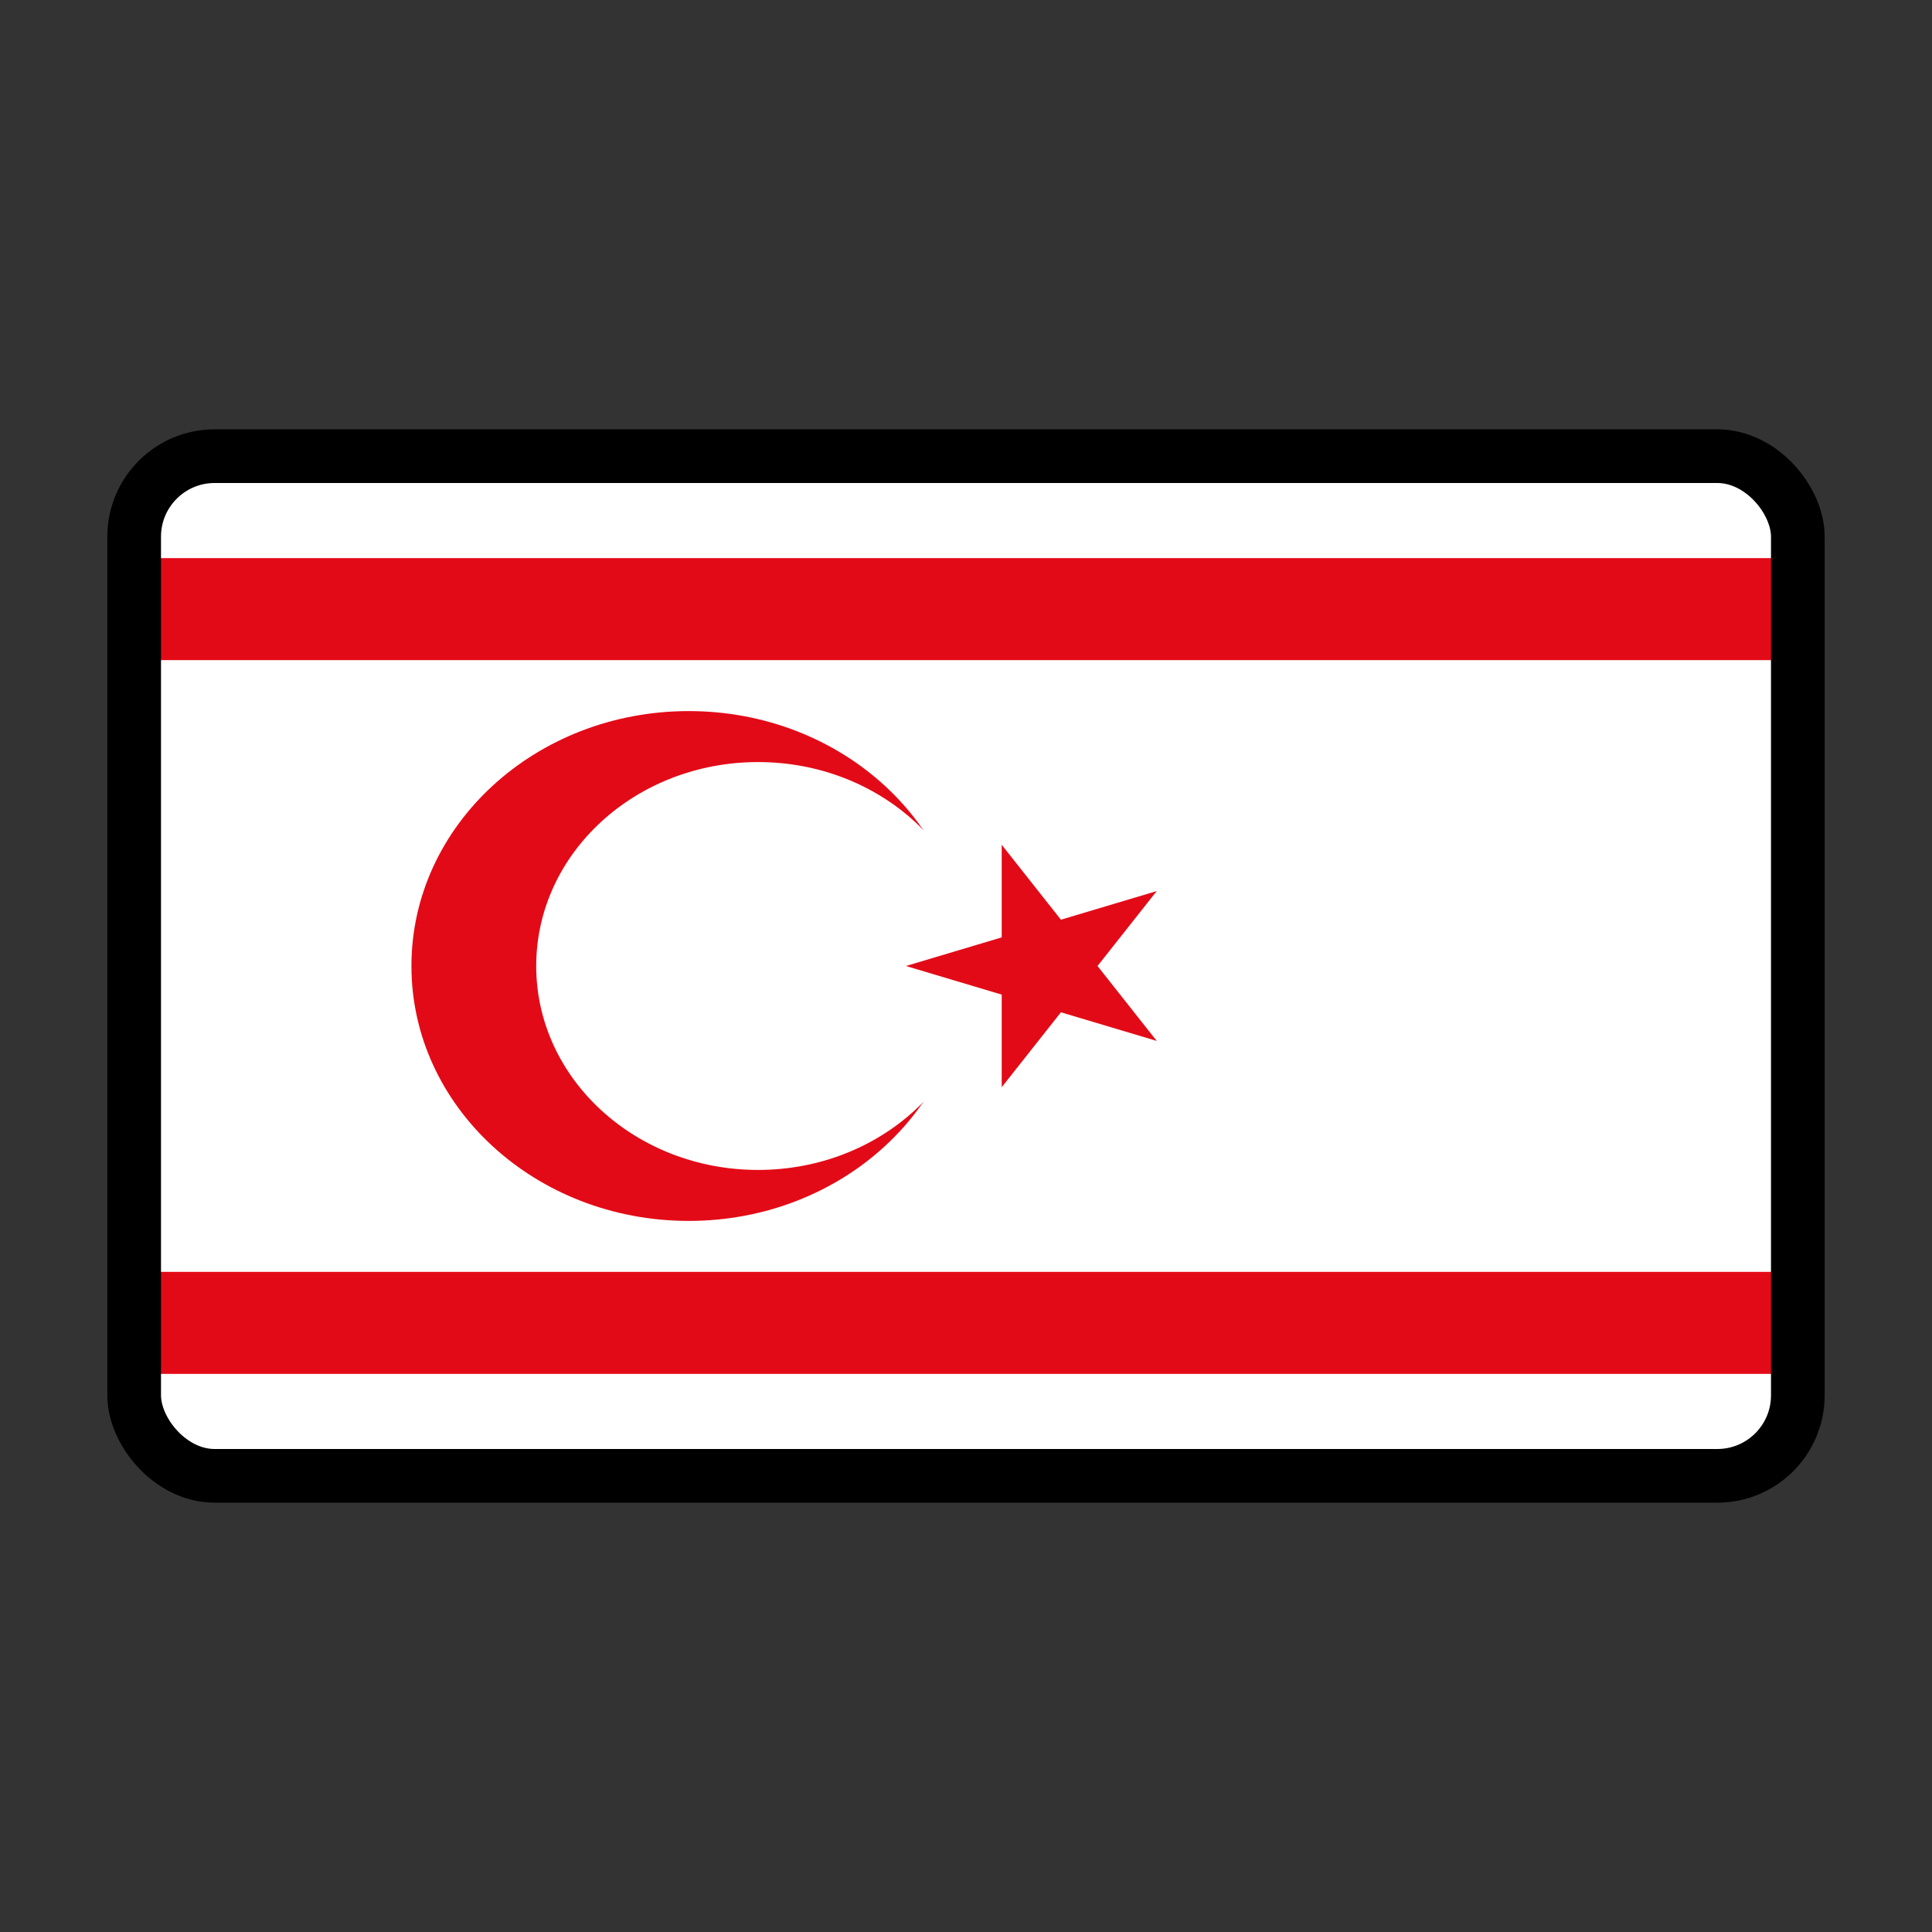 <svg width="72" height="72" viewBox="0 0 72 72" fill="none" xmlns="http://www.w3.org/2000/svg">
<rect x="0" y="0" width="72" height="72" fill="#333333" stroke="none"/>
<g clip-path="url(#clip0_1_10)">
<path d="M5 17H67V55H5V17Z" fill="white"/>
<path d="M25.667 45.5C31.374 45.5 36 41.247 36 36C36 30.753 31.374 26.5 25.667 26.5C19.96 26.5 15.333 30.753 15.333 36C15.333 41.247 19.96 45.5 25.667 45.5Z" fill="#E30A17"/>
<path d="M28.25 43.6C32.816 43.6 36.517 40.197 36.517 36C36.517 31.803 32.816 28.4 28.25 28.4C23.684 28.4 19.983 31.803 19.983 36C19.983 40.197 23.684 43.6 28.25 43.6Z" fill="white"/>
<path d="M5 20.8H67V24.6H5V20.8ZM5 47.4H67V51.2H5V47.4ZM33.761 36L43.108 33.208L37.331 40.517V31.483L43.108 38.792L33.761 36Z" fill="#E30A17"/>
</g>
<rect x="5" y="17" width="62" height="38" rx="3" stroke="black" stroke-width="2"/>
<defs>
<clipPath id="clip0_1_10">
<rect x="5" y="17" width="62" height="38" rx="3" fill="white"/>
</clipPath>
</defs>
</svg>
